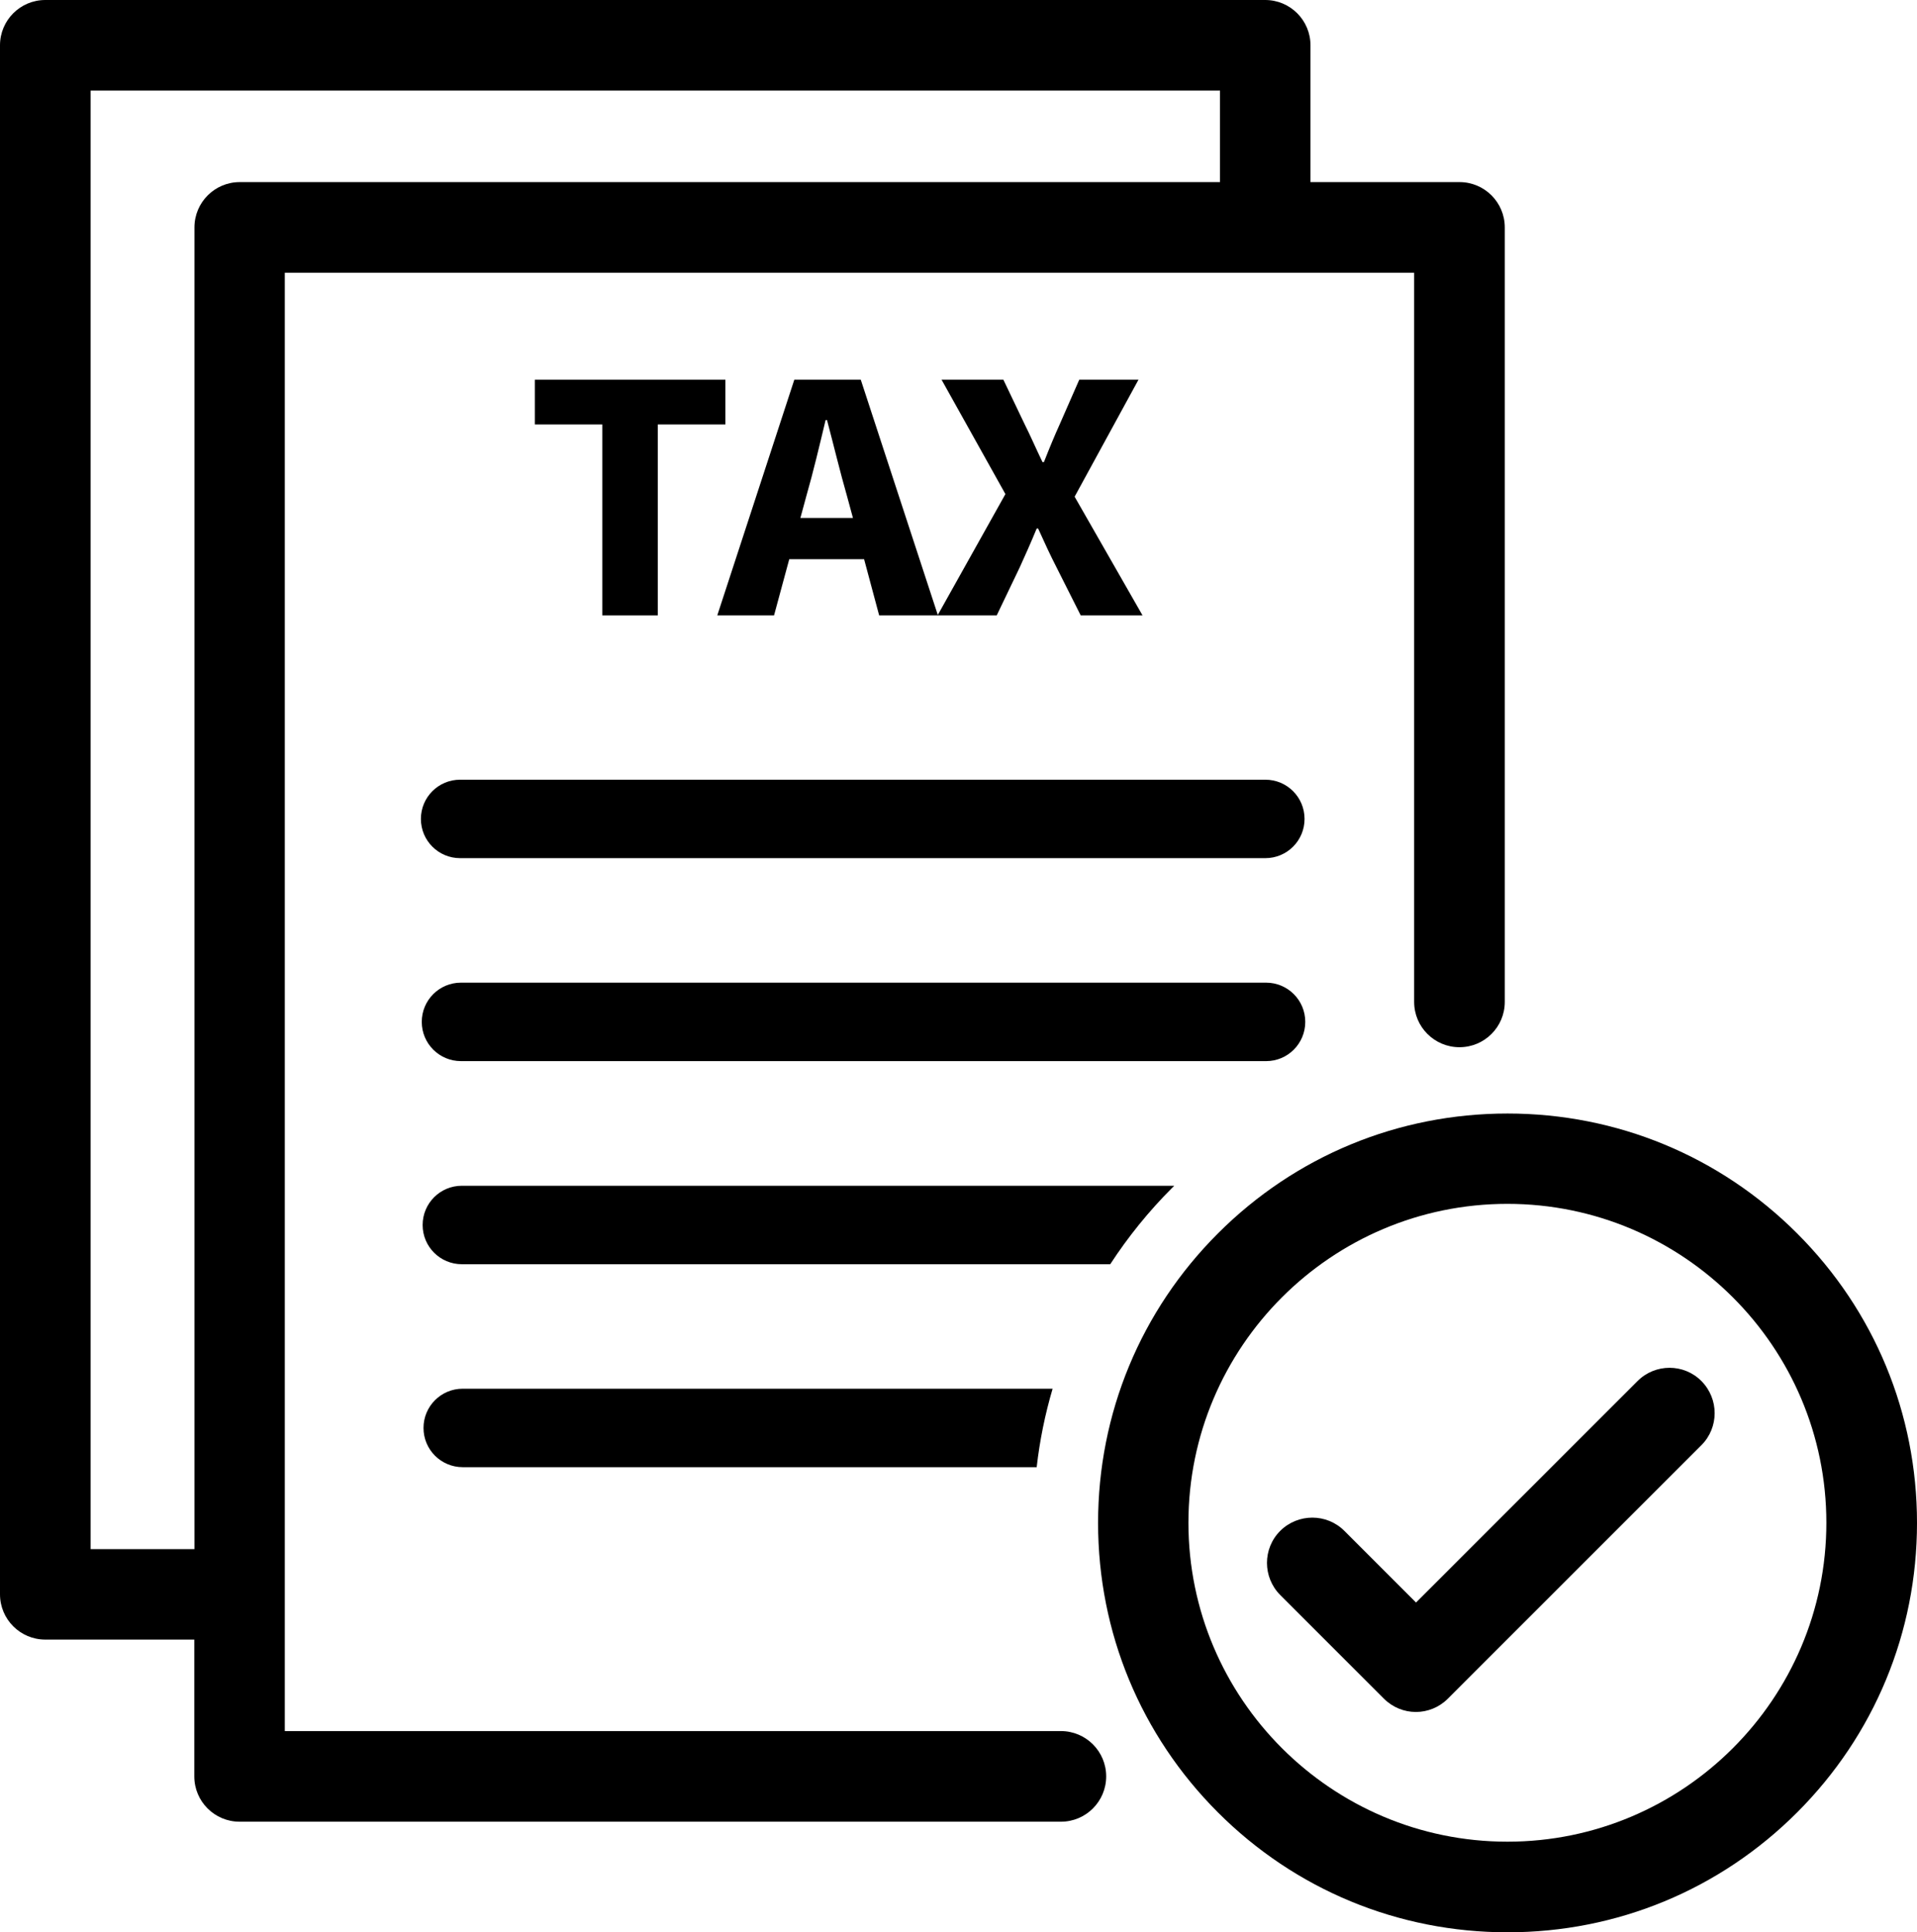 <?xml version="1.0" encoding="UTF-8"?>
<!DOCTYPE svg PUBLIC '-//W3C//DTD SVG 1.0//EN'
          'http://www.w3.org/TR/2001/REC-SVG-20010904/DTD/svg10.dtd'>
<svg height="1334.8" preserveAspectRatio="xMidYMid meet" version="1.0" viewBox="338.0 332.6 1324.0 1334.8" width="1324.0" xmlns="http://www.w3.org/2000/svg" xmlns:xlink="http://www.w3.org/1999/xlink" zoomAndPan="magnify"
><g id="change1_1"
  ><path d="M1070.7,1528.4h-536V521h780v503.7c0,17.3,14,31.3,31.3,31.3c17.3,0,31.3-14,31.3-31.3v-535c0-17.3-14-31.3-31.3-31.3 h-102.9v-94.5c0-17.3-14-31.3-31.3-31.3H369.3c-17.3,0-31.3,14-31.3,31.3v1070c0,17.3,14,31.3,31.3,31.3h102.9v94.5 c0,17.3,14,31.3,31.3,31.3h567.2c17.3,0,31.3-14,31.3-31.3S1088,1528.4,1070.7,1528.4z M400.6,1402.6V395.2h780v63.2h-677 c-17.3,0-31.3,14-31.3,31.3v913H400.6z"
    /><path d="M1469,1286.6l-153,153l-49.5-49.5c-12.2-12.2-32-12.2-44.3,0c-12.2,12.2-12.2,32,0,44.3l71.6,71.6 c6.1,6.1,14.1,9.2,22.1,9.2c8,0,16-3.1,22.1-9.2l175.1-175.1c12.2-12.2,12.2-32,0-44.3C1501,1274.4,1481.2,1274.4,1469,1286.6z"
    /><path d="M707.4 625.8L754 625.8 754 757.7 792.3 757.7 792.3 625.8 839 625.8 839 594.9 707.4 594.9z"
    /><path d="M932.5,594.9h-45.9l-53.2,162.8h39.2l10.5-38.8h51.7l10.4,38.8h40.3h0.3h40.6l15.9-33.2c3.8-8.4,7.6-16.8,11.7-26.8h1 c4.5,10,8.4,18.4,12.7,26.8l16.7,33.2h42.7l-46.9-82l44.1-80.8h-40.9l-13.5,30.8c-3.4,7.5-6.9,15.9-10.9,26.1h-1 c-4.9-10.2-8.5-18.6-12.3-26.1l-14.7-30.8h-42.7l44.1,79l-46.7,83.5L932.5,594.9z M890.8,690.4l4.1-15.1 c4.7-16.3,9.2-35.3,13.3-52.5h1c4.5,17,9.1,36.2,13.8,52.5l4.1,15.1H890.8z"
    /><path d="M628.7,898.3c0,15,12.1,27.1,27.1,27.1h556.1c15,0,27.1-12.1,27.1-27.1s-12.1-27.1-27.1-27.1H655.8 C640.8,871.2,628.7,883.3,628.7,898.3z"
    /><path d="M1239.5,1038.5c0-15-12.1-27.1-27.1-27.1H656.4c-15,0-27.1,12.1-27.1,27.1c0,15,12.1,27.1,27.1,27.1h556.1 C1227.4,1065.6,1239.5,1053.5,1239.5,1038.5z"
    /><path d="M1579.2,1184.6c-53.4-53.4-124.5-82.8-200-82.8c-75.6,0-146.6,29.4-200,82.8c-53.4,53.4-82.8,124.5-82.8,200 s29.4,146.6,82.8,200s124.5,82.8,200,82.8c75.6,0,146.6-29.4,200-82.8c53.4-53.4,82.8-124.5,82.8-200S1632.6,1238,1579.2,1184.6z M1379.1,1604.8c-121.5,0-220.3-98.8-220.3-220.3c0-121.5,98.8-220.3,220.3-220.3c121.5,0,220.3,98.8,220.3,220.3 C1599.4,1506,1500.6,1604.8,1379.1,1604.8z"
    /><path d="M1147.6,1153.1c0.5-0.5,1-0.9,1.4-1.4H657c-15,0-27.1,12.1-27.1,27.1s12.1,27.1,27.1,27.1h447.8 C1117.1,1187,1131.4,1169.3,1147.6,1153.1z"
    /><path d="M630.5,1319c0,15,12.1,27.1,27.1,27.1H1054c2.1-18.5,5.8-36.6,11-54.2H657.6C642.6,1291.9,630.5,1304,630.5,1319z"
  /></g
></svg
>
